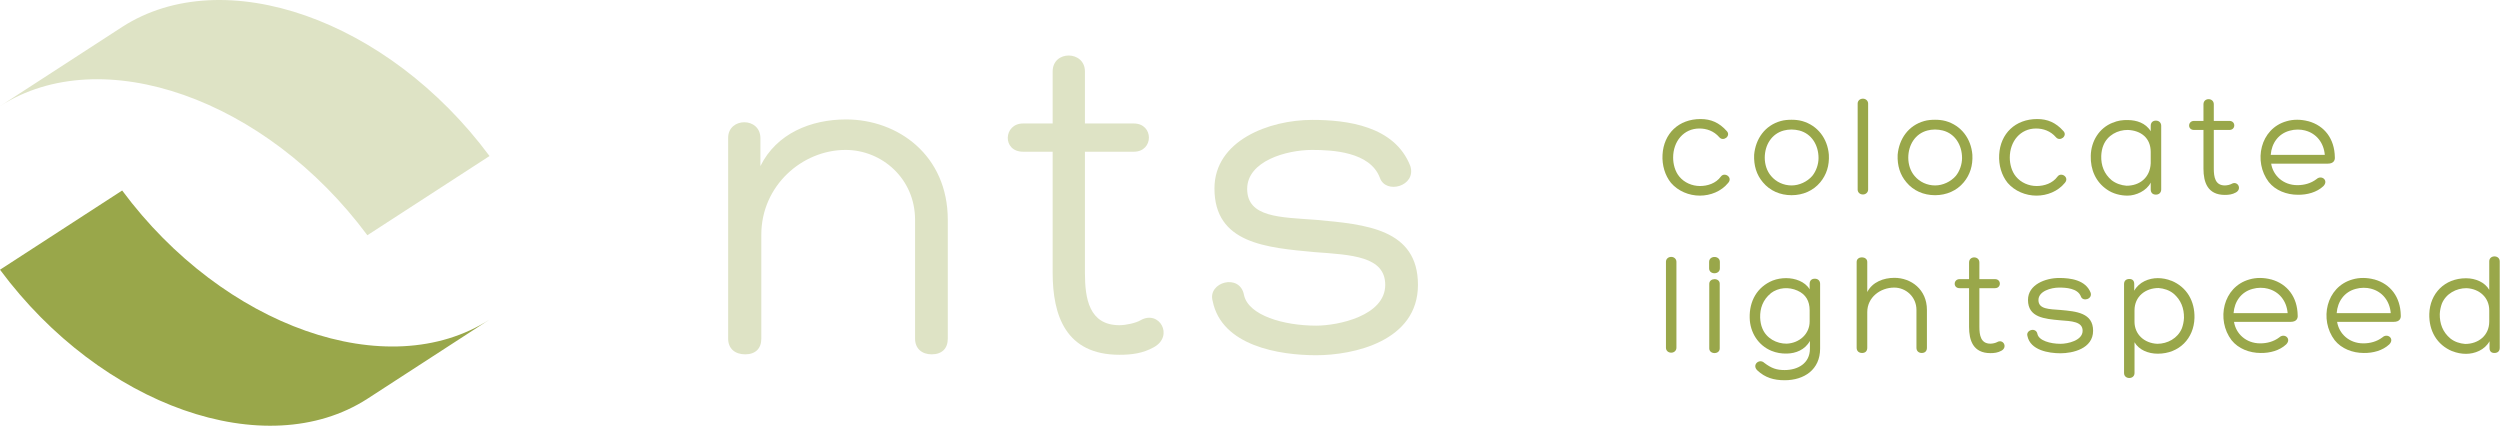 <?xml version="1.0" standalone="no"?><!DOCTYPE svg PUBLIC "-//W3C//DTD SVG 1.1//EN" "http://www.w3.org/Graphics/SVG/1.1/DTD/svg11.dtd"><svg width="100%" height="100%" viewBox="0 0 1218 208" version="1.1" xmlns="http://www.w3.org/2000/svg" xmlns:xlink="http://www.w3.org/1999/xlink" xml:space="preserve" style="fill-rule:evenodd;clip-rule:evenodd;stroke-linejoin:round;stroke-miterlimit:1.414;"><path d="M0,51.728c49.429,-31.867 129.554,-3.712 178.975,62.883l59.517,-38.595c-49.421,-66.6 -129.546,-94.759 -178.975,-62.892l-59.517,38.604Z" style="fill:#dee3c5;fill-rule:nonzero;"/><path d="M238.493,155.693c-49.425,31.867 -129.55,3.713 -178.975,-62.883l-59.517,38.6c49.425,66.591 129.55,94.754 178.975,62.887" style="fill:#99a74a;fill-rule:nonzero;"/><path d="M445.823,107.115c0,-20.091 -16.158,-34.071 -33.85,-34.071c-21.183,0 -41.058,17.475 -41.058,41.275l0,50.667c0,4.808 -2.838,7.646 -7.863,7.646c-5.021,0 -8.296,-2.838 -8.296,-7.646l0,-97.837c0,-10.046 15.721,-10.263 15.721,0.216l0,13.542c7.863,-15.942 24.679,-22.713 41.713,-22.713c25.333,0 49.575,17.471 49.575,48.921l0,57.871c0,4.808 -2.838,7.646 -7.863,7.646c-4.8,0 -8.079,-2.838 -8.079,-7.646l0,-57.871Z" style="fill:#dee3c5;fill-rule:nonzero;"/><path d="M552.382,60.161c9.825,0 9.825,13.758 0,13.758l-23.804,0l0,58.967c0,12.446 1.963,25.55 16.817,25.55c3.275,0 8.079,-1.092 10.262,-2.4c9.171,-5.242 16.38,7.642 6.55,13.1c-5.458,3.063 -10.916,3.713 -16.812,3.713c-26.208,0 -32.542,-19.213 -32.542,-39.963l0,-58.967l-14.412,0c-10.267,0 -9.609,-13.758 0,-13.758l14.412,0l0,-25.333c0,-10.484 15.725,-10.263 15.725,0l0,25.333l23.804,0Z" style="fill:#dee3c5;fill-rule:nonzero;"/><path d="M606.093,143.804c2.184,9.829 19.217,14.85 35.159,14.85c10.704,0 33.633,-4.805 33.633,-19.871c0,-13.979 -16.596,-14.634 -34.287,-15.942c-23.584,-2.187 -48.917,-4.15 -48.917,-31.012c0,-23.371 26.642,-33.417 47.608,-33.417c16.813,0 40.184,2.842 47.825,22.496c3.063,9.829 -12.008,13.979 -14.85,5.679c-4.8,-12.667 -23.15,-13.542 -32.975,-13.542c-12.666,0 -31.666,5.463 -31.666,19c0,13.979 16.162,13.759 33.629,15.071c24.025,2.183 49.575,4.367 49.575,31.667c0,27.512 -31.446,34.283 -49.575,34.283c-18.125,0 -46.079,-4.579 -50.446,-26.421c-2.621,-9.175 13.321,-13.758 15.287,-2.841" style="fill:#dee3c5;fill-rule:nonzero;"/><path d="M827.936,62.609c-7.617,0 -12.784,6.22 -12.784,14.183c0,3.146 0.905,6.708 3,9.225c2.446,3.004 6.292,4.612 10.063,4.612c3.704,0 7.758,-1.258 10.204,-4.612c1.75,-2.375 5.938,0.35 3.563,3.075c-3.425,4.192 -8.667,6.217 -13.834,6.217c-5.241,0 -10.554,-2.167 -14.046,-6.217c-2.933,-3.633 -4.404,-8.596 -4.125,-13.696c0.559,-10.342 7.901,-17.396 18.521,-17.396c5.029,0 9.08,1.675 12.855,5.938c2.025,2.304 -1.746,5.241 -3.705,2.933c-2.658,-3.075 -6.216,-4.262 -9.712,-4.262" style="fill:#99a74a;fill-rule:nonzero;"/><path d="M872.785,63.099c-1.33,0 -2.659,0.208 -3.705,0.487c-5.87,1.538 -9.291,6.988 -9.291,13.275c0,3.146 0.975,6.43 3.071,8.875c2.445,2.934 6.15,4.613 9.991,4.613c3.775,0 7.617,-1.817 10.067,-4.613c1.95,-2.375 3.071,-5.729 3.071,-8.733c0,-6.358 -3.421,-11.879 -9.363,-13.417c-1.121,-0.279 -2.516,-0.487 -3.841,-0.487M858.876,88.811c-3.141,-3.704 -4.471,-8.175 -4.262,-13.416c0.7,-7.754 5.237,-14.254 12.929,-16.421c1.679,-0.488 3.567,-0.629 5.308,-0.629c1.675,0 3.354,0.141 5.175,0.629c7.613,2.167 12.363,8.596 12.992,16.421c0.279,5.241 -1.121,9.712 -4.192,13.416c-3.421,4.121 -8.454,6.288 -13.975,6.288c-5.587,0 -10.55,-2.167 -13.975,-6.288" style="fill:#99a74a;fill-rule:nonzero;"/><path d="M910.15,92.375c0,1.325 -1.121,2.375 -2.517,2.375c-1.537,0 -2.583,-1.05 -2.583,-2.375l0,-41.925c0,-1.325 1.046,-2.375 2.583,-2.375c1.396,0 2.517,1.05 2.517,2.375l0,41.925Z" style="fill:#99a74a;fill-rule:nonzero;"/><path d="M942.706,63.099c-1.329,0 -2.658,0.208 -3.704,0.487c-5.871,1.538 -9.292,6.988 -9.292,13.275c0,3.146 0.975,6.43 3.071,8.875c2.446,2.934 6.15,4.613 9.992,4.613c3.775,0 7.617,-1.817 10.067,-4.613c1.95,-2.375 3.07,-5.729 3.07,-8.733c0,-6.358 -3.42,-11.879 -9.362,-13.417c-1.121,-0.279 -2.517,-0.487 -3.842,-0.487M928.798,88.811c-3.142,-3.704 -4.471,-8.175 -4.263,-13.416c0.7,-7.754 5.238,-14.254 12.93,-16.421c1.679,-0.488 3.566,-0.629 5.308,-0.629c1.675,0 3.354,0.141 5.175,0.629c7.612,2.167 12.362,8.596 12.992,16.421c0.279,5.241 -1.121,9.712 -4.192,13.416c-3.421,4.121 -8.454,6.288 -13.975,6.288c-5.588,0 -10.55,-2.167 -13.975,-6.288" style="fill:#99a74a;fill-rule:nonzero;"/><path d="M991.95,62.609c-7.617,0 -12.784,6.22 -12.784,14.183c0,3.146 0.904,6.708 3,9.225c2.446,3.004 6.292,4.612 10.063,4.612c3.704,0 7.758,-1.258 10.204,-4.612c1.75,-2.375 5.937,0.35 3.562,3.075c-3.425,4.192 -8.666,6.217 -13.833,6.217c-5.242,0 -10.554,-2.167 -14.046,-6.217c-2.933,-3.633 -4.404,-8.596 -4.125,-13.696c0.559,-10.342 7.9,-17.396 18.521,-17.396c5.029,0 9.079,1.675 12.854,5.938c2.025,2.304 -1.746,5.241 -3.704,2.933c-2.658,-3.075 -6.217,-4.262 -9.712,-4.262" style="fill:#99a74a;fill-rule:nonzero;"/><path d="M1047.83,79.589l0,-5.521c0,-6.917 -4.816,-10.479 -11.108,-10.759c-4.958,-0.07 -9.992,2.584 -11.946,7.475c-0.629,1.467 -0.979,3.355 -1.05,5.171c-0.137,4.542 1.325,8.734 5.1,11.879c2.096,1.605 4.613,2.442 7.196,2.655c6.429,0 11.458,-3.913 11.808,-10.9M1029.32,59.814c2.3,-1.05 4.821,-1.396 7.479,-1.325c3.979,0.066 8.517,1.325 11.033,5.45l0,-2.659c0,-1.466 0.913,-2.516 2.517,-2.516c1.538,0 2.588,1.05 2.588,2.516l0,31.025c0,1.538 -1.05,2.517 -2.588,2.517c-1.604,0 -2.517,-0.979 -2.517,-2.517l0,-3.354c-2.025,4.054 -7.195,6.358 -11.32,6.358c-3.351,0 -7.126,-0.908 -10.059,-3.004c-5.308,-3.633 -8.037,-9.575 -7.829,-16.421c0.142,-7.058 4.054,-13.554 10.762,-16.141l-0.066,0.071Z" style="fill:#99a74a;fill-rule:nonzero;"/><path d="M1086.18,58.906c3.146,0 3.146,4.404 0,4.404l-7.617,0l0,18.862c0,3.984 0.629,8.175 5.383,8.175c1.046,0 2.58,-0.35 3.28,-0.766c2.937,-1.68 5.241,2.445 2.1,4.191c-1.75,0.979 -3.496,1.188 -5.38,1.188c-8.391,0 -10.416,-6.15 -10.416,-12.788l0,-18.862l-4.609,0c-3.287,0 -3.075,-4.404 0,-4.404l4.609,0l0,-8.105c0,-3.354 5.033,-3.283 5.033,0l0,8.105l7.617,0Z" style="fill:#99a74a;fill-rule:nonzero;"/><path d="M1106.3,75.464l26.341,0c-0.487,-5.937 -4.125,-10.479 -9.571,-11.879l0.067,0c-2.304,-0.625 -5.167,-0.625 -7.546,0.071c-5.587,1.471 -8.87,6.15 -9.291,11.808M1124.61,59.048c7.896,2.162 12.788,8.591 12.925,17.537l0,-0.071c0.138,1.538 -0.563,3.213 -3.425,3.213l-27.596,0c0.909,5.729 5.796,10.483 12.783,10.483c3.217,0 6.567,-0.841 9.296,-2.937c2.446,-2.234 6.08,0.629 3.35,3.425c-3.212,3.004 -7.891,4.262 -12.433,4.191c-5.454,0 -10.904,-2.095 -14.183,-6.22c-7.55,-9.917 -4.267,-25.988 8.729,-29.621c3.283,-0.979 7.058,-0.913 10.483,0l0.071,0Z" style="fill:#99a74a;fill-rule:nonzero;"/><path d="M816.754,169.459c0,1.325 -1.116,2.37 -2.517,2.37c-1.537,0 -2.583,-1.045 -2.583,-2.37l0,-41.925c0,-1.325 1.046,-2.375 2.583,-2.375c1.401,0 2.517,1.05 2.517,2.375l0,41.925Z" style="fill:#99a74a;fill-rule:nonzero;"/><path d="M832.75,138.294c0,-3.004 5.1,-3.075 5.1,-0.071l0,31.517c0,3.071 -5.1,3.004 -5.1,0l0,-31.446ZM837.92,130.748c0,3.142 -5.241,3.217 -5.241,0l0,-3.142c0,-3.216 5.241,-3.216 5.241,0l0,3.142Z" style="fill:#99a74a;fill-rule:nonzero;"/><path d="M862.652,142.909l0.067,0c-3.842,3.141 -5.308,7.333 -5.171,11.879c0.071,1.812 0.421,3.7 1.05,5.171c1.954,4.891 6.984,7.541 11.95,7.475l-0.075,0c6.292,-0.284 11.184,-4.821 11.184,-10.763l0,-5.517c0,-4.404 -1.817,-7.758 -5.942,-9.57c-4.192,-1.888 -9.221,-1.613 -13.063,1.325M886.757,169.879c0,10.13 -7.692,15.371 -17.259,15.371c-5.312,0 -9.571,-1.262 -13.35,-4.821c-2.787,-2.725 1.05,-5.941 3.429,-3.633c3.492,2.654 6.005,3.492 9.921,3.492c6.359,0 12.296,-3.217 12.296,-10.409l0,-3.779c-2.442,4.404 -6.987,6.079 -11.179,6.154c-2.658,0.071 -5.171,-0.35 -7.546,-1.325c-6.496,-2.658 -10.483,-9.016 -10.621,-16.075c-0.212,-8.104 3.563,-15.02 11.179,-18.166c2.167,-0.838 4.471,-1.184 6.571,-1.184c4.263,0 9.154,1.6 11.459,5.442l0,-2.65c0,-1.542 0.908,-2.517 2.512,-2.517c1.538,0 2.588,0.975 2.588,2.517l0,31.583Z" style="fill:#99a74a;fill-rule:nonzero;"/><path d="M933.698,151.014c0,-6.429 -5.171,-10.904 -10.834,-10.904c-6.779,0 -13.133,4.75 -13.133,11.95l0,17.4c0,1.533 -0.913,2.512 -2.513,2.512c-1.612,0 -2.658,-0.979 -2.658,-2.512l0,-41.854c0,-3.009 5.171,-2.934 5.171,0l0,14.67c2.516,-4.891 7.967,-6.916 13.204,-6.916c8.104,0 15.863,5.587 15.863,15.654l0,18.446c0,1.533 -0.909,2.512 -2.517,2.512c-1.533,0 -2.583,-0.979 -2.583,-2.512l0,-18.446Z" style="fill:#99a74a;fill-rule:nonzero;"/><path d="M971.97,135.991c3.146,0 3.146,4.404 0,4.404l-7.616,0l0,18.863c0,3.979 0.629,8.175 5.383,8.175c1.046,0 2.583,-0.35 3.283,-0.771c2.934,-1.675 5.242,2.446 2.096,4.192c-1.746,0.979 -3.496,1.187 -5.379,1.187c-8.387,0 -10.412,-6.146 -10.412,-12.783l0,-18.863l-4.613,0c-3.283,0 -3.071,-4.404 0,-4.404l4.613,0l0,-8.104c0,-3.354 5.029,-3.288 5.029,0l0,8.104l7.616,0Z" style="fill:#99a74a;fill-rule:nonzero;"/><path d="M992.645,162.749c0.696,3.146 6.15,4.754 11.25,4.754c3.421,0 10.759,-1.542 10.759,-6.358c0,-4.475 -5.309,-4.684 -10.971,-5.1c-7.542,-0.7 -15.646,-1.329 -15.646,-9.921c0,-7.479 8.517,-10.696 15.229,-10.696c5.379,0 12.854,0.913 15.304,7.2c0.975,3.146 -3.845,4.471 -4.754,1.817c-1.537,-4.05 -7.404,-4.338 -10.55,-4.338c-4.054,0 -10.133,1.75 -10.133,6.079c0,4.48 5.171,4.405 10.762,4.83c7.684,0.695 15.863,1.395 15.863,10.129c0,8.804 -10.063,10.971 -15.863,10.971c-5.8,0 -14.745,-1.467 -16.141,-8.455c-0.842,-2.937 4.262,-4.404 4.891,-0.912" style="fill:#99a74a;fill-rule:nonzero;"/><path d="M1039.93,151.221l0,5.521c0,6.146 4.75,10.484 11.113,10.759c4.954,0 9.921,-2.65 11.946,-7.48c0.558,-1.462 0.979,-3.35 1.05,-5.166c0.066,-4.542 -1.4,-8.734 -5.175,-11.879c-2.025,-1.605 -4.542,-2.442 -7.196,-2.655c-6.354,0 -11.738,4.05 -11.738,10.9M1051.26,172.321c-4.683,0 -9.225,-1.887 -11.321,-5.587l0,15.021c0,3.216 -5.1,3.216 -5.1,0l0,-43.388c0,-1.537 0.98,-2.45 2.584,-2.45c1.608,0 2.375,0.913 2.375,2.45l0,3.279c2.375,-4.329 7.266,-6.141 11.462,-6.141c2.163,0 4.542,0.412 6.709,1.325l-0.071,-0.075c7.616,3.146 11.458,10.062 11.25,18.171c-0.284,9.925 -7.413,17.395 -17.888,17.395" style="fill:#99a74a;fill-rule:nonzero;"/><path d="M1088.2,152.548l26.341,0c-0.491,-5.938 -4.12,-10.479 -9.575,-11.879l0.075,0c-2.308,-0.625 -5.17,-0.625 -7.55,0.07c-5.587,1.471 -8.87,6.15 -9.291,11.809M1106.51,136.131c7.892,2.163 12.783,8.592 12.925,17.538l0,-0.071c0.142,1.533 -0.558,3.208 -3.421,3.208l-27.604,0c0.913,5.733 5.8,10.483 12.787,10.483c3.217,0 6.567,-0.837 9.296,-2.929c2.446,-2.237 6.08,0.625 3.35,3.417c-3.208,3.008 -7.895,4.267 -12.437,4.196c-5.45,0 -10.896,-2.096 -14.184,-6.221c-7.545,-9.921 -4.262,-25.988 8.734,-29.621c3.283,-0.979 7.062,-0.912 10.483,0l0.071,0Z" style="fill:#99a74a;fill-rule:nonzero;"/><path d="M1138.43,152.548l26.342,0c-0.488,-5.938 -4.121,-10.479 -9.571,-11.879l0.07,0c-2.308,-0.625 -5.17,-0.625 -7.549,0.07c-5.588,1.471 -8.867,6.15 -9.292,11.809M1156.74,136.131c7.892,2.163 12.784,8.592 12.921,17.538l0,-0.071c0.138,1.533 -0.558,3.208 -3.421,3.208l-27.6,0c0.913,5.733 5.8,10.483 12.784,10.483c3.216,0 6.566,-0.837 9.295,-2.929c2.45,-2.237 6.08,0.625 3.35,3.417c-3.212,3.008 -7.891,4.267 -12.433,4.196c-5.454,0 -10.896,-2.096 -14.183,-6.221c-7.546,-9.921 -4.267,-25.988 8.729,-29.621c3.287,-0.979 7.062,-0.912 10.483,0l0.075,0Z" style="fill:#99a74a;fill-rule:nonzero;"/><path d="M1212.76,156.67l0,-5.517c0,-6.154 -4.754,-10.483 -11.108,-10.758c-4.963,0 -9.925,2.65 -11.95,7.471c-0.558,1.47 -0.983,3.354 -1.046,5.175c-0.075,4.541 1.396,8.733 5.167,11.875c2.025,1.608 4.542,2.445 7.2,2.654c6.358,0 11.737,-4.05 11.737,-10.9M1201.44,135.57c4.679,0 9.22,1.958 11.32,5.662l0,-13.908c0,-3.213 5.105,-3.213 5.105,0l0,42.204c0,1.538 -0.984,2.446 -2.588,2.446c-1.608,0 -2.379,-0.908 -2.379,-2.446l0,-3.283c-2.375,4.333 -7.267,6.146 -11.458,6.146c-2.163,0 -4.542,-0.417 -6.705,-1.325l0.063,0.07c-7.613,-3.145 -11.458,-10.062 -11.246,-18.17c0.279,-9.921 7.408,-17.396 17.888,-17.396" style="fill:#99a74a;fill-rule:nonzero;"/></svg>
